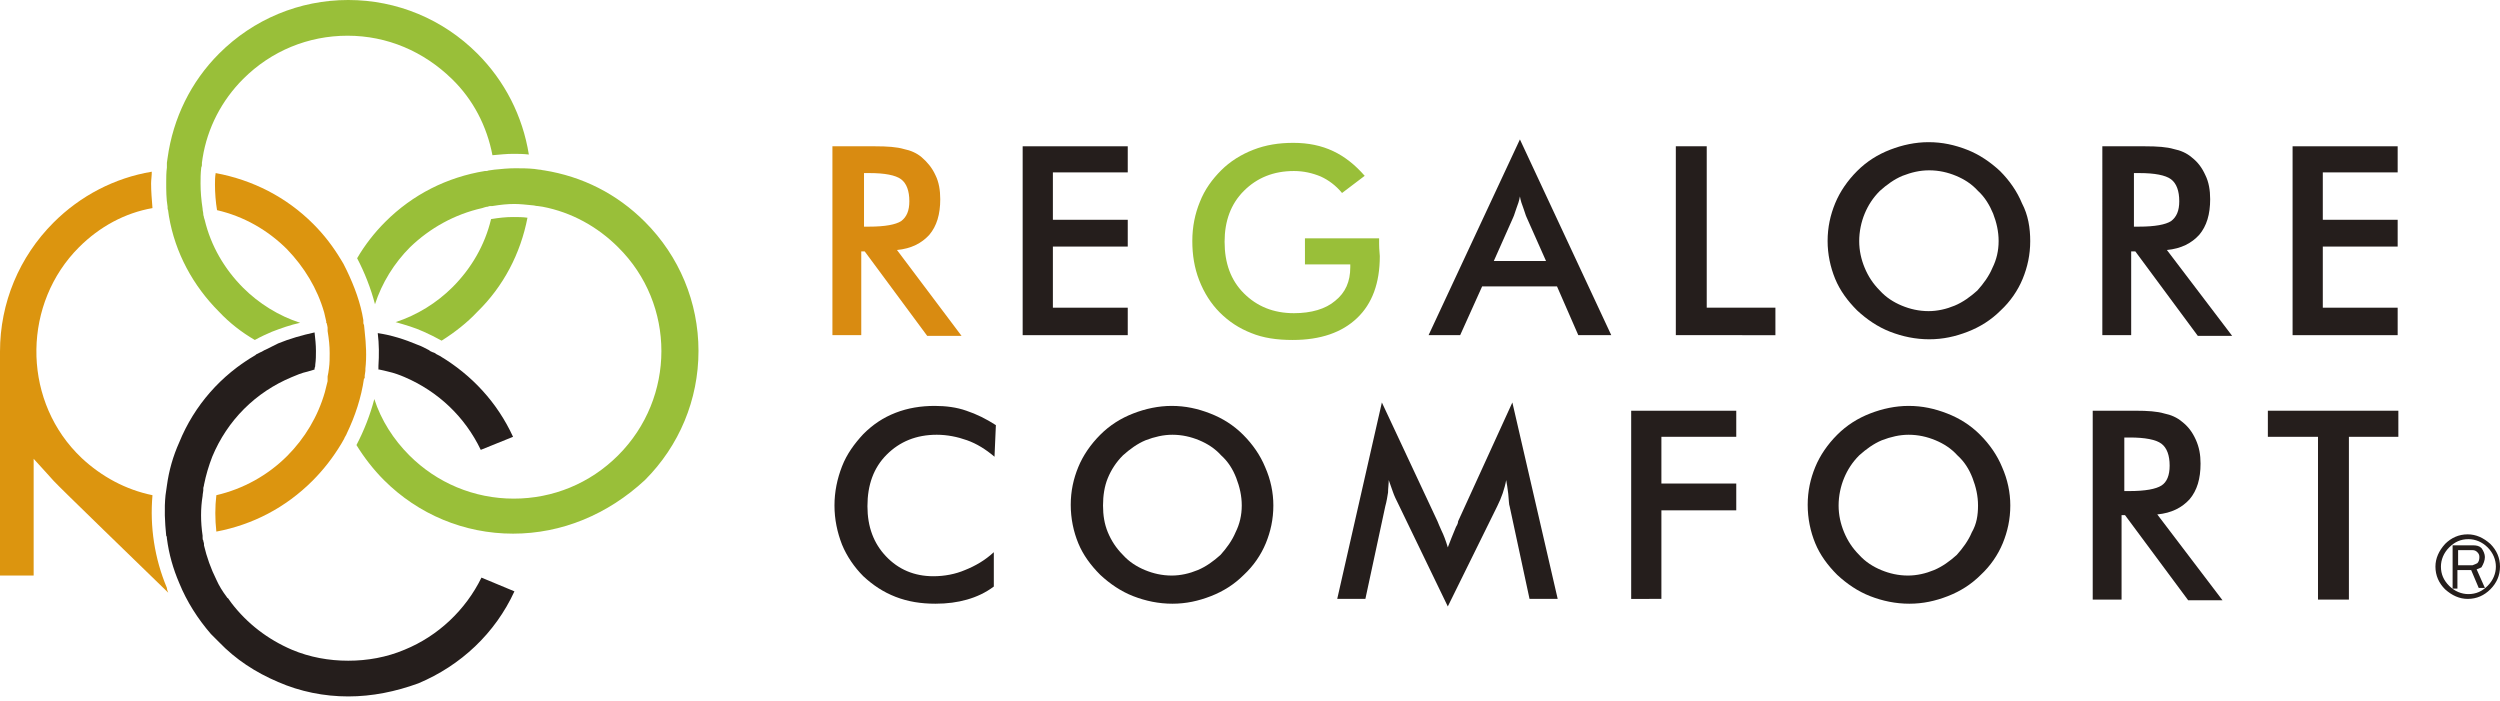 <?xml version="1.0" encoding="utf-8"?>
<!-- Generator: Adobe Illustrator 22.0.1, SVG Export Plug-In . SVG Version: 6.00 Build 0)  -->
<!DOCTYPE svg PUBLIC "-//W3C//DTD SVG 1.1//EN" "http://www.w3.org/Graphics/SVG/1.1/DTD/svg11.dtd">
<svg version="1.1" id="レイヤー_1" xmlns="http://www.w3.org/2000/svg" xmlns:xlink="http://www.w3.org/1999/xlink" x="0px"
	 y="0px" viewBox="0 0 364 102" style="enable-background:new 0 0 364 102;" xml:space="preserve">
<style type="text/css">
	.st0{fill:#D98B11;}
	.st1{fill:#251E1C;}
	.st2{fill:#99BF39;}
	.st3{fill:#DC950F;}
</style>
<g>
	<g>
		<g>
			<path class="st0" d="M125.4,36.5v12.3h-4.2V21.3h6.2c1.8,0,3.2,0.1,4.2,0.4c1,0.2,1.9,0.6,2.6,1.2c0.8,0.7,1.5,1.5,2,2.6
				c0.5,1,0.7,2.2,0.7,3.5c0,2.2-0.5,3.9-1.6,5.2c-1.1,1.2-2.6,2-4.7,2.2l9.4,12.5h-5l-9.1-12.3H125.4z M125.7,33h0.8
				c2.4,0,3.9-0.3,4.7-0.8c0.8-0.6,1.2-1.5,1.2-2.9c0-1.5-0.4-2.6-1.2-3.2c-0.8-0.6-2.4-0.9-4.6-0.9h-0.8V33z"/>
			<path class="st1" d="M148.9,48.8V21.3h15.3v3.8h-10.9V32h10.9v3.9h-10.9v8.9h10.9v4H148.9z"/>
			<path class="st2" d="M189.9,34.7h10.9c0,0.2,0,0.4,0,0.8c0,0.9,0.1,1.5,0.1,1.8c0,3.9-1.1,6.9-3.3,9c-2.2,2.1-5.3,3.2-9.4,3.2
				c-2.3,0-4.3-0.3-6-1c-1.8-0.7-3.3-1.7-4.6-3c-1.3-1.3-2.3-2.9-3-4.7c-0.7-1.8-1-3.7-1-5.7c0-2.1,0.4-4,1.1-5.7
				c0.7-1.8,1.8-3.3,3.1-4.6c1.3-1.3,2.9-2.3,4.7-3c1.8-0.7,3.7-1,5.8-1c2.2,0,4.1,0.4,5.8,1.2c1.7,0.8,3.2,2,4.6,3.6l-3.3,2.5
				c-0.9-1.1-2-1.9-3.1-2.4c-1.2-0.5-2.5-0.8-3.9-0.8c-3,0-5.4,1-7.3,2.9c-1.9,1.9-2.8,4.4-2.8,7.4c0,3.1,0.9,5.6,2.8,7.5
				c1.9,1.9,4.3,2.9,7.3,2.9c2.5,0,4.6-0.6,6-1.8c1.5-1.2,2.2-2.8,2.2-4.9v-0.4h-6.6V34.7z"/>
			<path class="st1" d="M229.8,48.8l-3.1-7.1h-10.9l-3.2,7.1H208l13.3-28.5l13.3,28.5H229.8z M217.5,38h7.6l-2.8-6.3
				c-0.2-0.4-0.3-0.9-0.5-1.4c-0.2-0.5-0.4-1.1-0.5-1.7c-0.1,0.6-0.3,1.2-0.5,1.7c-0.2,0.5-0.3,1-0.5,1.4L217.5,38z"/>
			<path class="st1" d="M244,48.8V21.3h4.5v23.5h10v4H244z"/>
			<path class="st1" d="M295.6,35.1c0,2-0.4,3.8-1.1,5.5c-0.7,1.7-1.8,3.3-3.2,4.6c-1.4,1.4-3,2.4-4.8,3.1c-1.8,0.7-3.6,1.1-5.6,1.1
				c-2,0-3.9-0.4-5.7-1.1c-1.8-0.7-3.4-1.8-4.8-3.1c-1.4-1.4-2.5-2.9-3.2-4.6c-0.7-1.7-1.1-3.6-1.1-5.5c0-2,0.4-3.8,1.1-5.5
				c0.7-1.7,1.8-3.3,3.2-4.7c1.4-1.4,3-2.4,4.8-3.1c1.8-0.7,3.7-1.1,5.6-1.1c2,0,3.8,0.4,5.6,1.1c1.8,0.7,3.4,1.8,4.8,3.1
				c1.4,1.4,2.5,3,3.2,4.7C295.3,31.3,295.6,33.2,295.6,35.1z M291,35.1c0-1.4-0.3-2.7-0.8-4c-0.5-1.2-1.2-2.4-2.2-3.3
				c-0.9-1-2-1.7-3.2-2.2c-1.2-0.5-2.5-0.8-3.9-0.8c-1.4,0-2.6,0.3-3.9,0.8c-1.2,0.5-2.3,1.3-3.3,2.2c-1,1-1.7,2.1-2.2,3.3
				c-0.5,1.2-0.8,2.6-0.8,4c0,1.4,0.3,2.7,0.8,3.9c0.5,1.2,1.2,2.3,2.2,3.3c0.9,1,2,1.7,3.2,2.2c1.2,0.5,2.5,0.8,3.9,0.8
				c1.3,0,2.6-0.3,3.8-0.8c1.2-0.5,2.3-1.3,3.3-2.2c0.9-1,1.7-2.1,2.2-3.3C290.7,37.8,291,36.5,291,35.1z"/>
			<path class="st1" d="M310.3,36.5v12.3h-4.2V21.3h6.2c1.8,0,3.2,0.1,4.2,0.4c1,0.2,1.9,0.6,2.6,1.2c0.9,0.7,1.5,1.5,2,2.6
				c0.5,1,0.7,2.2,0.7,3.5c0,2.2-0.5,3.9-1.6,5.2c-1.1,1.2-2.6,2-4.7,2.2l9.5,12.5h-5l-9.1-12.3H310.3z M310.6,33h0.8
				c2.4,0,3.9-0.3,4.7-0.8c0.8-0.6,1.2-1.5,1.2-2.9c0-1.5-0.4-2.6-1.2-3.2c-0.8-0.6-2.4-0.9-4.6-0.9h-0.8V33z"/>
			<path class="st1" d="M333.8,48.8V21.3h15.3v3.8h-10.9V32h10.9v3.9h-10.9v8.9h10.9v4H333.8z"/>
			<path class="st1" d="M144.8,66.5c-1.3-1.1-2.6-1.9-4-2.4c-1.4-0.5-2.9-0.8-4.4-0.8c-3,0-5.4,1-7.3,2.9c-1.9,1.9-2.8,4.4-2.8,7.5
				c0,3,0.9,5.4,2.7,7.3c1.8,1.9,4.1,2.9,6.9,2.9c1.6,0,3.2-0.3,4.6-0.9c1.5-0.6,2.9-1.4,4.2-2.6v5c-1.2,0.9-2.5,1.5-3.9,1.9
				c-1.4,0.4-2.9,0.6-4.6,0.6c-2.1,0-4-0.3-5.8-1c-1.8-0.7-3.3-1.7-4.7-3c-1.3-1.3-2.4-2.9-3.1-4.6c-0.7-1.8-1.1-3.7-1.1-5.7
				c0-2,0.4-3.9,1.1-5.7c0.7-1.8,1.8-3.3,3.1-4.7c1.4-1.4,2.9-2.4,4.7-3.1c1.8-0.7,3.7-1,5.7-1c1.6,0,3.2,0.2,4.6,0.7
				c1.5,0.5,2.9,1.2,4.3,2.1L144.8,66.5z"/>
			<path class="st1" d="M185.4,73.6c0,2-0.4,3.8-1.1,5.5c-0.7,1.7-1.8,3.3-3.2,4.6c-1.4,1.4-3,2.4-4.8,3.1c-1.8,0.7-3.6,1.1-5.6,1.1
				c-2,0-3.9-0.4-5.7-1.1c-1.8-0.7-3.4-1.8-4.8-3.1c-1.4-1.4-2.5-2.9-3.2-4.6c-0.7-1.7-1.1-3.6-1.1-5.6c0-2,0.4-3.8,1.1-5.5
				c0.7-1.7,1.8-3.3,3.2-4.7c1.4-1.4,3-2.4,4.8-3.1c1.8-0.7,3.7-1.1,5.6-1.1c2,0,3.8,0.4,5.6,1.1c1.8,0.7,3.4,1.7,4.8,3.1
				c1.4,1.4,2.5,3,3.2,4.7C185,69.8,185.4,71.7,185.4,73.6z M180.8,73.6c0-1.4-0.3-2.7-0.8-4c-0.5-1.3-1.2-2.4-2.2-3.3
				c-0.9-1-2-1.7-3.2-2.2c-1.2-0.5-2.5-0.8-3.9-0.8c-1.3,0-2.6,0.3-3.9,0.8c-1.2,0.5-2.3,1.3-3.3,2.2c-1,1-1.7,2.1-2.2,3.3
				c-0.5,1.2-0.7,2.6-0.7,4c0,1.4,0.2,2.7,0.7,3.9c0.5,1.2,1.2,2.3,2.2,3.3c0.9,1,2,1.7,3.2,2.2c1.2,0.5,2.5,0.8,3.9,0.8
				c1.3,0,2.6-0.3,3.8-0.8c1.2-0.5,2.3-1.3,3.3-2.2c0.9-1,1.7-2.1,2.2-3.3C180.5,76.3,180.8,75,180.8,73.6z"/>
			<path class="st1" d="M219.8,73.7c-0.1-0.2-0.1-0.8-0.2-1.8c-0.1-0.8-0.2-1.5-0.3-2c-0.1,0.6-0.3,1.3-0.5,1.9
				c-0.2,0.6-0.5,1.3-0.8,1.9l-7.2,14.6l-7.2-14.9c-0.3-0.6-0.6-1.2-0.8-1.8c-0.2-0.6-0.4-1.1-0.6-1.7c0,0.6-0.1,1.2-0.1,1.8
				c-0.1,0.6-0.2,1.3-0.4,2l-2.9,13.5h-4.1l6.5-28.6l8.1,17.3c0.1,0.3,0.3,0.7,0.6,1.4c0.3,0.6,0.6,1.4,0.9,2.4
				c0.3-0.8,0.7-1.8,1.2-3c0.2-0.3,0.3-0.6,0.3-0.8l7.9-17.3l6.6,28.6h-4.1L219.8,73.7z"/>
			<path class="st1" d="M237.5,87.3V59.8h15.3v3.8h-10.9v6.8h10.9v3.9h-10.9v12.9H237.5z"/>
			<path class="st1" d="M292.7,73.6c0,2-0.4,3.8-1.1,5.5c-0.7,1.7-1.8,3.3-3.2,4.6c-1.4,1.4-3,2.4-4.8,3.1c-1.8,0.7-3.6,1.1-5.6,1.1
				c-2,0-3.9-0.4-5.7-1.1c-1.8-0.7-3.4-1.8-4.8-3.1c-1.4-1.4-2.5-2.9-3.2-4.6c-0.7-1.7-1.1-3.6-1.1-5.6c0-2,0.4-3.8,1.1-5.5
				c0.7-1.7,1.8-3.3,3.2-4.7c1.4-1.4,3-2.4,4.8-3.1c1.8-0.7,3.7-1.1,5.6-1.1c2,0,3.8,0.4,5.6,1.1c1.8,0.7,3.4,1.7,4.8,3.1
				c1.4,1.4,2.5,3,3.2,4.7C292.3,69.8,292.7,71.7,292.7,73.6z M288,73.6c0-1.4-0.3-2.7-0.8-4c-0.5-1.3-1.2-2.4-2.2-3.3
				c-0.9-1-2-1.7-3.2-2.2c-1.2-0.5-2.5-0.8-3.9-0.8c-1.3,0-2.6,0.3-3.9,0.8c-1.2,0.5-2.3,1.3-3.3,2.2c-1,1-1.7,2.1-2.2,3.3
				c-0.5,1.2-0.8,2.6-0.8,4c0,1.4,0.3,2.7,0.8,3.9c0.5,1.2,1.2,2.3,2.2,3.3c0.9,1,2,1.7,3.2,2.2c1.2,0.5,2.5,0.8,3.9,0.8
				c1.3,0,2.6-0.3,3.8-0.8c1.2-0.5,2.3-1.3,3.3-2.2c0.9-1,1.7-2.1,2.2-3.3C287.8,76.3,288,75,288,73.6z"/>
			<path class="st1" d="M308.9,75v12.3h-4.2V59.8h6.2c1.8,0,3.2,0.1,4.2,0.4c1,0.2,1.9,0.6,2.6,1.2c0.9,0.7,1.5,1.5,2,2.6
				c0.5,1.1,0.7,2.2,0.7,3.5c0,2.2-0.5,3.9-1.6,5.2c-1.1,1.2-2.6,2-4.7,2.2l9.5,12.5h-5L309.4,75H308.9z M309.2,71.5h0.8
				c2.4,0,3.9-0.3,4.7-0.8c0.8-0.5,1.2-1.5,1.2-2.9c0-1.5-0.4-2.6-1.2-3.2c-0.8-0.6-2.4-0.9-4.6-0.9h-0.8V71.5z"/>
			<path class="st1" d="M342,63.6v23.7h-4.5V63.6h-7.3v-3.8h19v3.8H342z"/>
		</g>
		<g>
			<path class="st2" d="M64.3,49.6c-0.9-0.5-1.7-0.9-2.6-1.3c-1.3-0.6-2.7-1-4.1-1.4c3.1-1,6-2.8,8.3-5.1c2.7-2.7,4.7-6.1,5.6-9.9
				c1.2-0.2,2.2-0.3,3.2-0.3c0.7,0,1.4,0,2.1,0.1c-1,5.2-3.5,10-7.3,13.7C68,47,66.2,48.4,64.3,49.6L64.3,49.6z"/>
			<path class="st2" d="M74.7,77.7c-7.1,0-13.8-2.8-18.8-7.8c-1.5-1.5-2.9-3.3-4-5.1c1.1-2.1,2-4.4,2.6-6.7c1,3.1,2.8,5.9,5.1,8.2
				c4,4,9.4,6.3,15.2,6.3c5.7,0,11.1-2.2,15.2-6.3c8.4-8.4,8.4-22,0-30.3c-3-3-6.8-5.1-11-5.9c-0.1,0-0.6-0.1-0.7-0.1
				c-0.3,0-0.5-0.1-0.7-0.1c-1-0.1-1.9-0.2-2.7-0.2c-1,0-2,0.1-3.2,0.3l-0.2,0c-0.2,0-0.3,0-0.5,0.1c-0.2,0-0.5,0.1-0.8,0.2
				c-4,0.9-7.6,2.9-10.5,5.7c-2.3,2.3-4.1,5.2-5.1,8.3c-0.6-2.3-1.5-4.6-2.6-6.7c1.1-1.9,2.5-3.7,4.1-5.3c4-4,9-6.5,14.5-7.4l0.2,0
				c0.2,0,0.3-0.1,0.5-0.1c0.2,0,0.5-0.1,0.7-0.1c1-0.1,2-0.2,3-0.2c0.9,0,1.8,0,2.8,0.1l0.7,0.1c0.3,0,0.5,0.1,0.7,0.1
				c5.6,0.9,10.6,3.4,14.7,7.5c5,5,7.8,11.7,7.8,18.8c0,7.1-2.8,13.8-7.8,18.8C88.5,74.9,81.8,77.7,74.7,77.7L74.7,77.7z"/>
			<path class="st3" d="M24.5,86.3C20.7,82.6,8.6,70.9,7.8,70c-0.3-0.3-0.6-0.7-0.9-1l-2-2.2v17H0V53.4l0-0.2l0-0.6l0-0.2
				c0-0.4,0-0.8,0-1.2c0-7.1,2.8-13.8,7.8-18.8c3.9-3.9,8.9-6.5,14.3-7.4c0,0.6-0.1,1.2-0.1,1.7c0,1.2,0.1,2.3,0.2,3.6
				C18.2,31,14.5,33,11.5,36c-8.1,8.1-8.3,21.6-0.4,29.9l0.8,0.8c2.9,2.7,6.4,4.6,10.3,5.4c-0.4,4.6,0.3,9.2,2.1,13.5
				C24.3,85.8,24.4,86.1,24.5,86.3L24.5,86.3z"/>
			<path class="st2" d="M37.1,49.5c-1.9-1.1-3.7-2.5-5.2-4.1c-3.8-3.8-6.4-8.6-7.3-13.9c0-0.2-0.1-0.5-0.1-0.7
				c0-0.2-0.1-0.3-0.1-0.5l0-0.2c-0.2-1.2-0.2-2.4-0.2-3.5c0-0.7,0-1.5,0.1-2.2l0-0.2c0-0.2,0-0.3,0-0.5c0-0.2,0.1-0.5,0.1-0.7
				c0.8-5.8,3.4-11.1,7.5-15.2c5-5,11.7-7.8,18.8-7.8c7.1,0,13.8,2.8,18.8,7.8c4,4,6.6,9.1,7.5,14.7c-0.8-0.1-1.6-0.1-2.3-0.1
				c-0.9,0-1.9,0.1-3,0.2c-0.8-4.2-2.8-8.1-5.9-11.1c-4.1-4-9.4-6.3-15.2-6.3c-5.7,0-11.1,2.2-15.2,6.3c-3.1,3.1-5.2,7.1-5.9,11.5
				c0,0.2-0.1,0.5-0.1,0.7l0,0.2c0,0.2,0,0.3-0.1,0.5c-0.1,0.9-0.1,1.6-0.1,2.3c0,1.2,0.1,2.4,0.3,3.7c0,0.3,0.1,0.5,0.1,0.8
				c0,0.2,0.1,0.3,0.1,0.5l0.1,0.3c0.9,3.8,2.9,7.2,5.6,9.9c2.3,2.3,5.2,4.1,8.3,5.1c-1.4,0.3-2.8,0.8-4.1,1.3
				C38.9,48.6,38,49,37.1,49.5L37.1,49.5z"/>
			<path class="st1" d="M70,65.5c-2.3-4.8-6.2-8.5-11.1-10.6c-0.7-0.3-1.5-0.6-2.4-0.8c-0.4-0.1-0.8-0.2-1.3-0.3c0,0-0.1,0-0.1,0
				c0-0.1,0-0.5,0-0.5c0.1-1.6,0.1-3.2-0.1-4.8l0,0c2,0.3,3.9,0.9,5.8,1.7c0.6,0.2,1.1,0.5,1.7,0.8l0.1,0.1c0.2,0.1,0.4,0.2,0.7,0.3
				c0.1,0.1,0.3,0.2,0.5,0.3l0.2,0.1c4.7,2.8,8.4,6.8,10.7,11.8L70,65.5z"/>
			<path class="st1" d="M50.7,101.4c-3.5,0-7-0.7-10.2-2.1c-3.3-1.4-6.2-3.3-8.6-5.8c-0.1-0.1-0.2-0.2-0.3-0.3
				c-0.1-0.1-0.2-0.2-0.3-0.3c-0.2-0.2-0.4-0.4-0.6-0.6c-1.9-2.2-3.5-4.7-4.6-7.4c-0.9-2.1-1.5-4.2-1.8-6.5c0-0.1,0-0.3-0.1-0.4
				c-0.2-2-0.3-3.9-0.1-5.9l0.1-0.7c0-0.2,0.1-0.5,0.1-0.7c0.3-2.2,0.9-4.3,1.8-6.3c2.2-5.4,6.1-9.8,11.1-12.7l0.1-0.1
				c0.2-0.1,0.4-0.2,0.6-0.3c0.3-0.1,0.5-0.3,0.8-0.4c0.6-0.3,1.2-0.6,1.8-0.9c1.7-0.7,3.5-1.2,5.3-1.6c0.1,0.9,0.2,1.8,0.2,2.7
				c0,0.6,0,1.3-0.1,2c0,0.2,0,0.3-0.1,0.5l0,0.2c-0.3,0.1-0.7,0.2-1,0.3c-0.9,0.2-1.6,0.5-2.3,0.8c-5.3,2.2-9.4,6.3-11.6,11.6
				c-0.5,1.3-0.9,2.6-1.2,4.1c0,0.2-0.1,0.3-0.1,0.5l0,0.3c0,0.2-0.1,0.5-0.1,0.8C29.2,74,29.2,76,29.5,78l0,0.3
				c0,0.1,0,0.3,0.1,0.4c0,0.2,0.1,0.3,0.1,0.5l0,0.2c0.4,1.7,1,3.4,1.8,5c0.4,0.9,0.9,1.7,1.5,2.5c0,0,0.1,0.2,0.2,0.2l0.5,0.7
				c2.3,3,5.3,5.3,8.8,6.8c2.6,1.1,5.4,1.6,8.2,1.6c2.8,0,5.6-0.5,8.2-1.6c4.9-2,8.9-5.8,11.2-10.5l4.8,2c-2.8,6.1-7.8,10.8-14,13.4
				C57.6,100.7,54.2,101.4,50.7,101.4L50.7,101.4z"/>
			<path class="st3" d="M31.5,77.4c-0.2-1.8-0.2-3.6,0-5.3c3.9-0.9,7.5-2.9,10.3-5.7c2.6-2.6,4.5-5.8,5.5-9.3
				c0.1-0.5,0.3-1.1,0.4-1.6l0,0l0-0.1c0-0.1,0-0.2,0-0.3l0-0.1c0,0,0-0.1,0-0.2l0.1-0.5c0,0,0.1-0.6,0.1-0.7
				c0.1-0.7,0.1-1.5,0.1-2.2c0-1-0.1-2-0.3-3.2c0-0.1,0-0.1,0-0.2c0-0.1,0-0.2,0-0.3c0-0.1-0.1-0.5-0.1-0.5c0-0.1,0-0.1-0.1-0.2
				c0,0,0-0.1,0-0.2c0-0.1-0.3-1.2-0.3-1.3c-1-3.5-2.9-6.6-5.4-9.2c-2.8-2.8-6.3-4.8-10.2-5.7c-0.2-1.2-0.3-2.5-0.3-3.7
				c0-0.6,0-1.1,0.1-1.7c5.4,1,10.3,3.5,14.2,7.4c1.6,1.6,2.9,3.3,4.1,5.3c0.1,0.2,0.2,0.3,0.3,0.5l0.5,1c1.1,2.3,2,4.7,2.4,7.2
				l0,0.3c0,0.1,0,0.3,0.1,0.4c0,0.1,0.1,0.9,0.1,1c0.2,1.8,0.3,3.6,0.1,5.4c0,0.1,0,0.2,0,0.3l-0.1,0.7c0,0.1,0,0.2,0,0.4L53,55.1
				c-0.4,2.8-1.3,5.5-2.5,8c-0.1,0.3-0.3,0.5-0.4,0.8c-0.1,0.2-0.3,0.5-0.4,0.7c-1.2,2-2.6,3.8-4.2,5.4
				C41.6,73.9,36.8,76.4,31.5,77.4L31.5,77.4z"/>
		</g>
	</g>
	<g>
		<path class="st1" d="M362.6,85.8c-0.9,0.9-2,1.4-3.3,1.4c-1.2,0-2.3-0.5-3.3-1.4c-0.9-0.9-1.4-2-1.4-3.3c0-1.2,0.5-2.3,1.4-3.3
			c0.9-0.9,2-1.4,3.3-1.4c1.2,0,2.3,0.5,3.3,1.4c0.9,0.9,1.4,2,1.4,3.3C364,83.8,363.5,84.9,362.6,85.8z M362.2,79.7
			c-0.8-0.8-1.8-1.2-2.8-1.2c-1.1,0-2,0.4-2.8,1.2c-0.8,0.8-1.2,1.8-1.2,2.8c0,1.1,0.4,2,1.2,2.8c0.8,0.8,1.8,1.2,2.8,1.2
			c1.1,0,2-0.4,2.8-1.2c0.8-0.8,1.2-1.8,1.2-2.8C363.4,81.5,363,80.5,362.2,79.7z M357.2,79.4h2.9c0.5,0,0.9,0.1,1.2,0.4
			c0.3,0.4,0.5,0.9,0.5,1.3c0,0.5-0.2,1-0.5,1.5c-0.2,0.1-0.4,0.2-0.7,0.3l1.2,2.7h-0.9l-1.1-2.6h-2v2.7h-0.7V79.4z M357.9,80v2.3
			h2.1c0.3-0.1,0.5-0.2,0.7-0.3c0.2-0.2,0.3-0.5,0.3-0.9c0-0.3-0.1-0.5-0.3-0.7c-0.2-0.2-0.4-0.3-0.7-0.3H357.9z"/>
	</g>
</g>
</svg>
